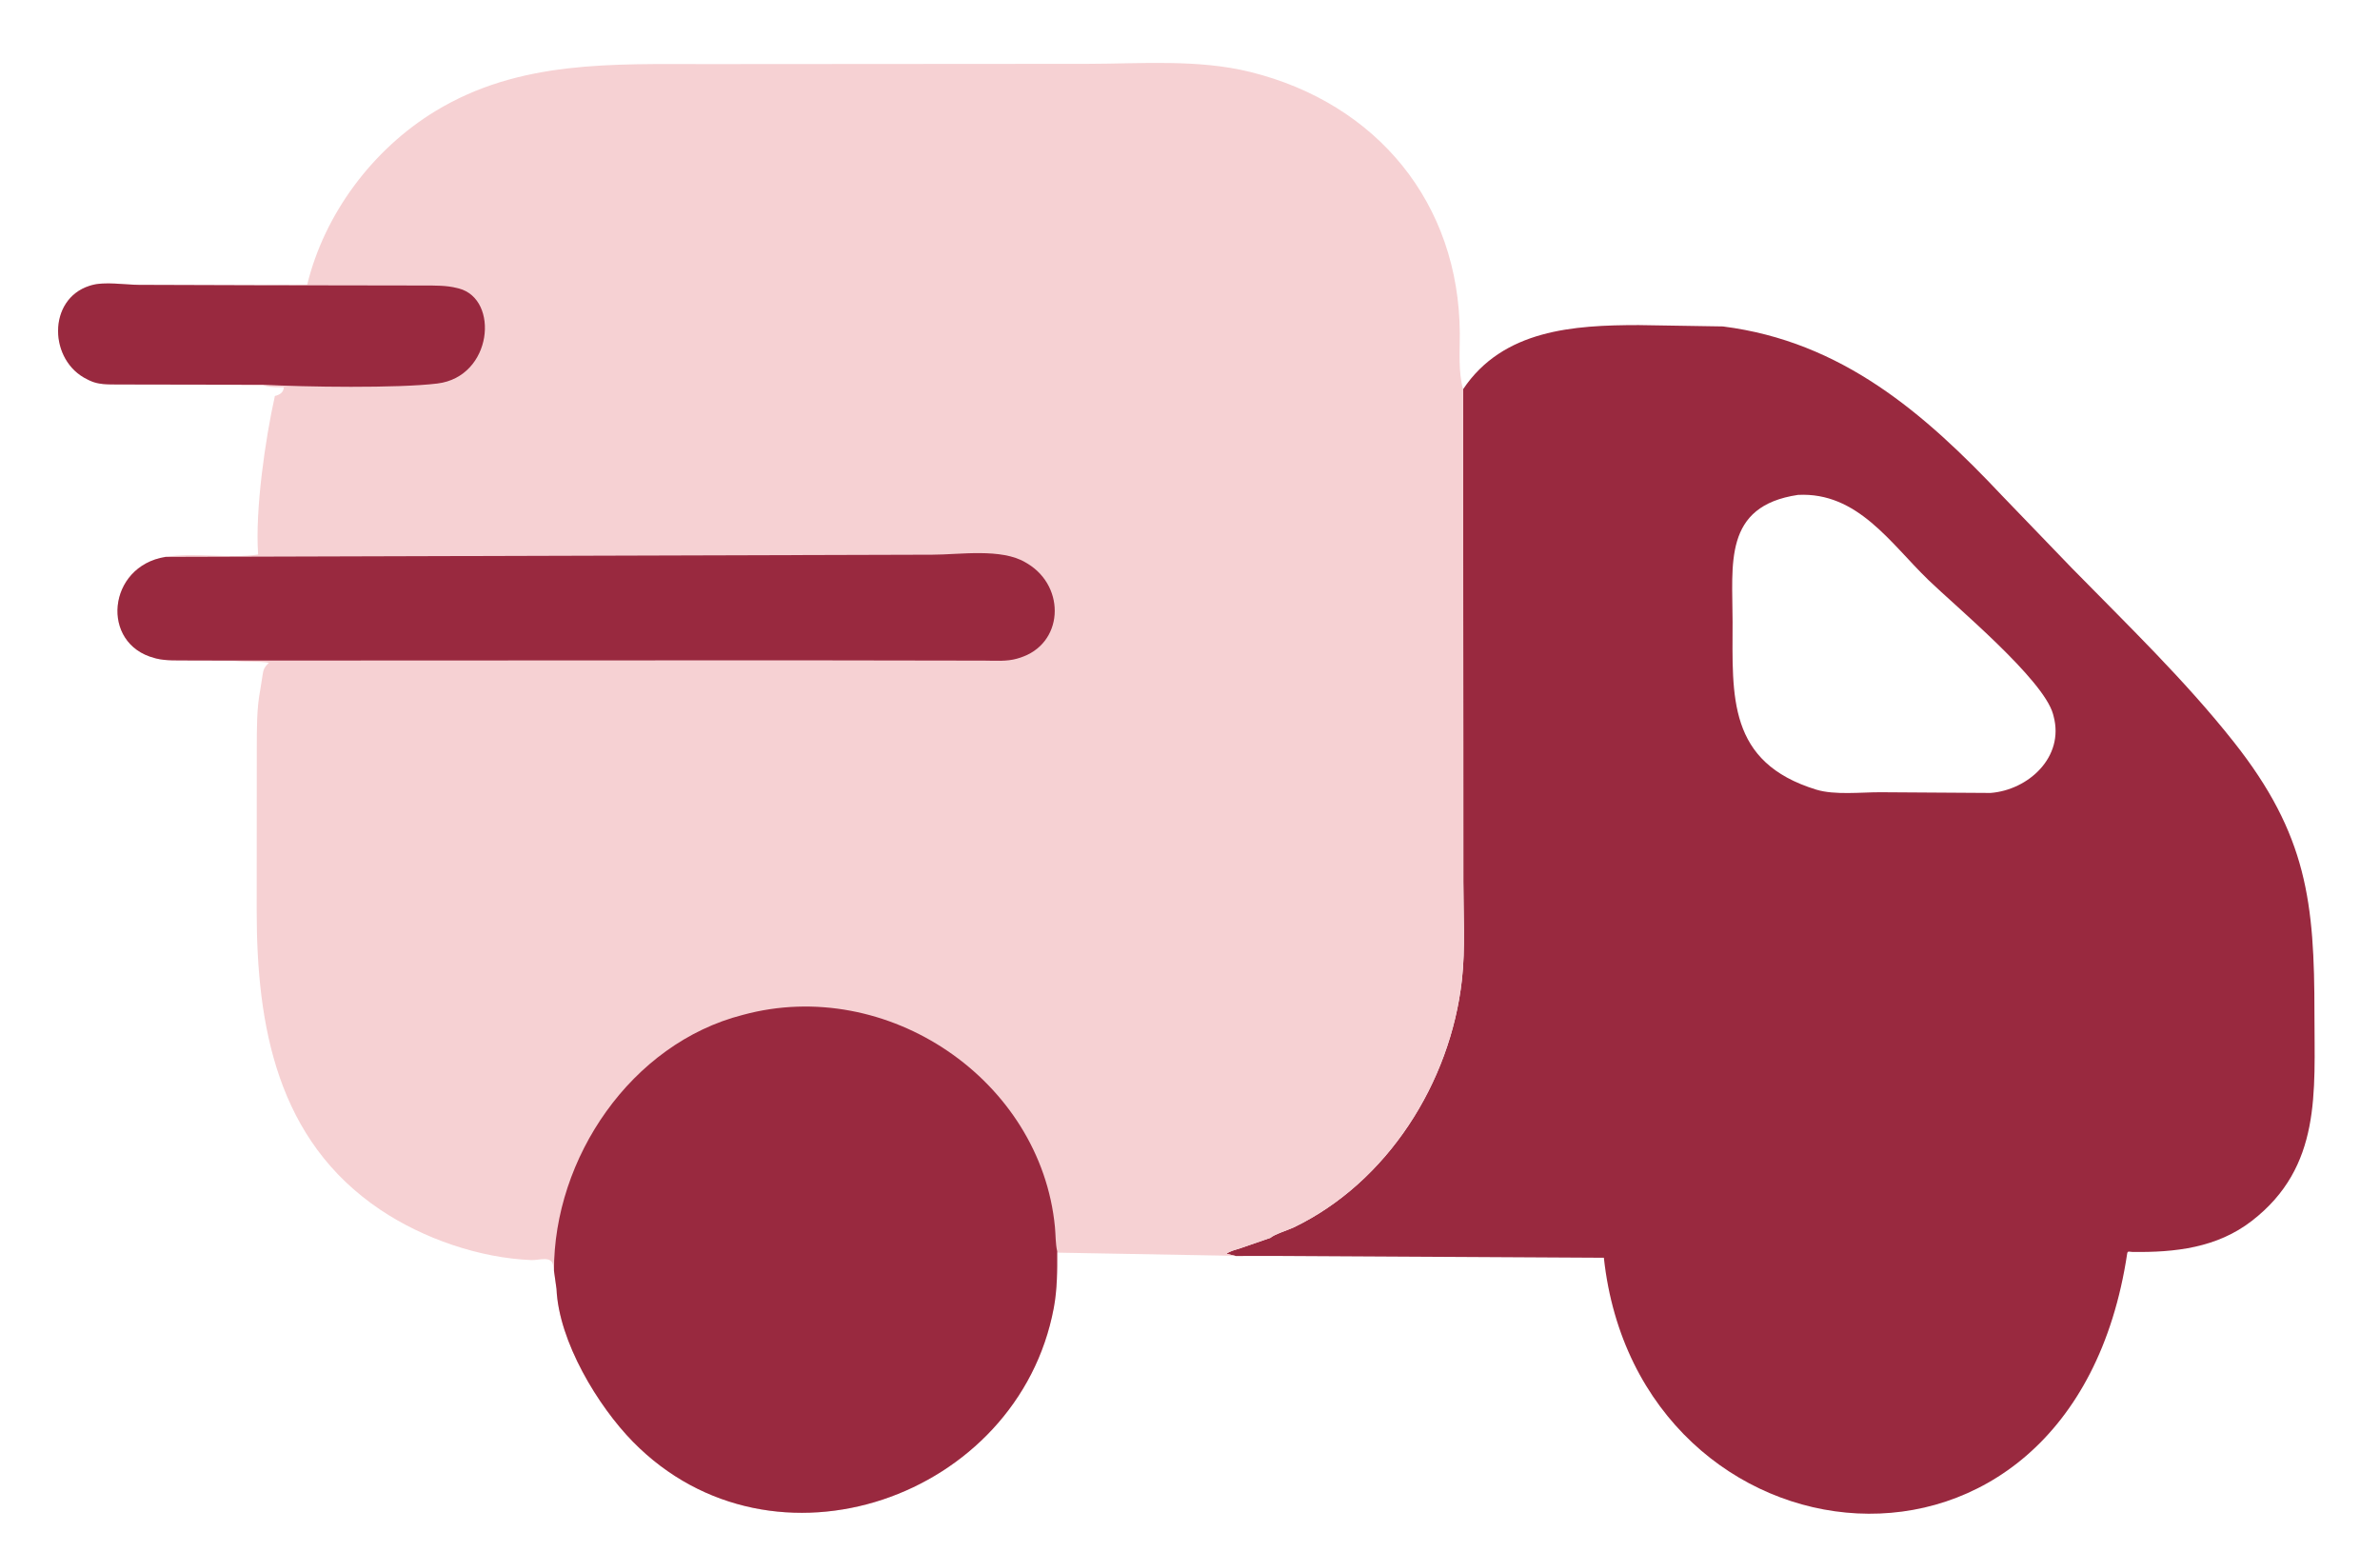 <svg width="408" height="266" viewBox="0 0 408 266" fill="none" xmlns="http://www.w3.org/2000/svg">
<path d="M250.817 66.715C257.665 56.489 269.782 55.725 280.905 55.72L295.361 55.953C315.737 58.53 329.898 70.822 343.279 85.028L355.126 97.322C364.63 107.032 374.49 116.498 382.933 127.171C395.525 143.088 396.766 154.697 396.762 173.736C396.759 187.237 398.02 199.982 386.036 209.257C380.053 213.887 372.873 214.686 365.553 214.585C365.093 214.578 364.738 214.358 364.666 214.829C355.082 278.61 280.799 269.666 274.948 215.581L219.146 215.273L211.822 215.278L210.25 214.906C210.851 214.411 211.892 214.204 212.627 213.952L217.844 212.151C218.206 211.668 221.01 210.748 221.742 210.396C237.863 202.654 248.64 185.524 250.61 168.001C251.228 162.513 250.86 156.675 250.861 151.139L250.851 127.11L250.817 66.715ZM308.233 84.826C295.343 86.734 297.021 96.726 297.013 106.578C297.001 119.319 296.092 130.666 311.37 135.348C314.511 136.31 319.052 135.783 322.369 135.791L341.234 135.913C347.722 135.411 353.927 129.758 352.042 122.75L351.948 122.388C350.27 116.391 335.284 103.967 330.568 99.398C324.038 93.071 318.422 84.311 308.233 84.826Z" fill="#99293F"/>
<path d="M44.409 48.892L52.66 48.804C55.633 36.612 63.905 25.582 74.615 19.059C89.045 10.272 105.004 10.996 121.246 10.987L186.518 10.942C195.658 10.925 205.379 10.121 214.318 12.332C236.099 17.72 250.154 34.87 250.252 57.193C250.266 60.211 249.974 63.798 250.82 66.715L250.859 127.109L250.861 151.139C250.86 156.675 251.228 162.513 250.61 168.001C248.64 185.524 237.863 202.654 221.742 210.396C221.01 210.748 218.206 211.668 217.844 212.151L212.627 213.952C211.892 214.204 210.851 214.411 210.25 214.906L211.822 215.254L181.234 214.705C181.254 217.746 181.25 220.988 180.643 224.213C174.537 256.676 132.581 271.628 108.52 247.134C102.498 241.004 95.79 229.926 95.401 220.933L94.969 217.826L94.809 216.826C94.509 215.206 92.393 216.03 91.125 215.981C82.204 215.634 72.573 212.297 65.23 207.375C47.509 195.495 43.987 175.915 44.005 155.992L44.022 128.266C44.034 124.965 43.986 121.44 44.624 118.197L45.033 115.593C45.146 114.751 45.334 114.372 45.929 113.767L46.1 113.599C44.218 113.296 42.21 113.516 40.289 113.302L39.974 113.265L31.875 113.2C30.242 113.183 28.406 113.266 26.821 112.877L26.5 112.791C17.141 110.365 18.389 97.069 28.354 95.455C33.601 94.642 39.099 95.807 44.25 95.048C43.71 87.37 45.49 75.189 47.122 67.875C47.939 67.671 48.604 67.286 48.656 66.375C47.647 66.359 46.584 66.397 45.598 66.169L45.106 66.047L20.145 65.9C18.492 65.882 16.852 65.955 15.33 65.206L15 65.04C8.363 61.896 8.08 51.321 15.334 48.993L15.625 48.906C17.87 48.222 21.45 48.816 23.836 48.827L44.409 48.892Z" fill="#F6D1D3"/>
<path d="M45.106 65.945L20.145 65.9C18.492 65.882 16.852 65.955 15.33 65.206L15 65.04C8.363 61.896 8.08 51.321 15.334 48.993L15.625 48.906C17.87 48.222 21.45 48.816 23.836 48.827L44.409 48.892L72.735 48.938C74.591 48.946 76.542 48.903 78.349 49.37L78.67 49.448C85.651 51.28 84.446 64.57 74.991 65.734C68.164 66.575 52.218 66.332 45.106 65.945Z" fill="#99293F"/>
<path d="M28.354 95.455L159.838 95.076C164.442 95.077 171.667 93.91 175.82 96.411L176.168 96.616C182.798 100.645 182.335 110.474 174.75 112.767L174.354 112.892C172.586 113.403 170.606 113.239 168.777 113.23L136.077 113.18L39.974 113.221L31.875 113.2C30.242 113.183 28.406 113.266 26.821 112.877L26.5 112.791C17.141 110.366 18.389 97.069 28.354 95.455Z" fill="#99293F"/>
<path d="M127.34 173.956C152.102 167.206 178.426 185.114 180.848 210.313C180.976 211.646 180.934 213.186 181.234 214.48C181.254 217.746 181.25 220.988 180.643 224.213C174.537 256.676 132.581 271.628 108.52 247.134C102.498 241.004 95.79 229.926 95.401 220.933L94.969 217.826C94.906 198.522 108.18 178.852 127.34 173.956Z" fill="#99293F"/>
</svg>
